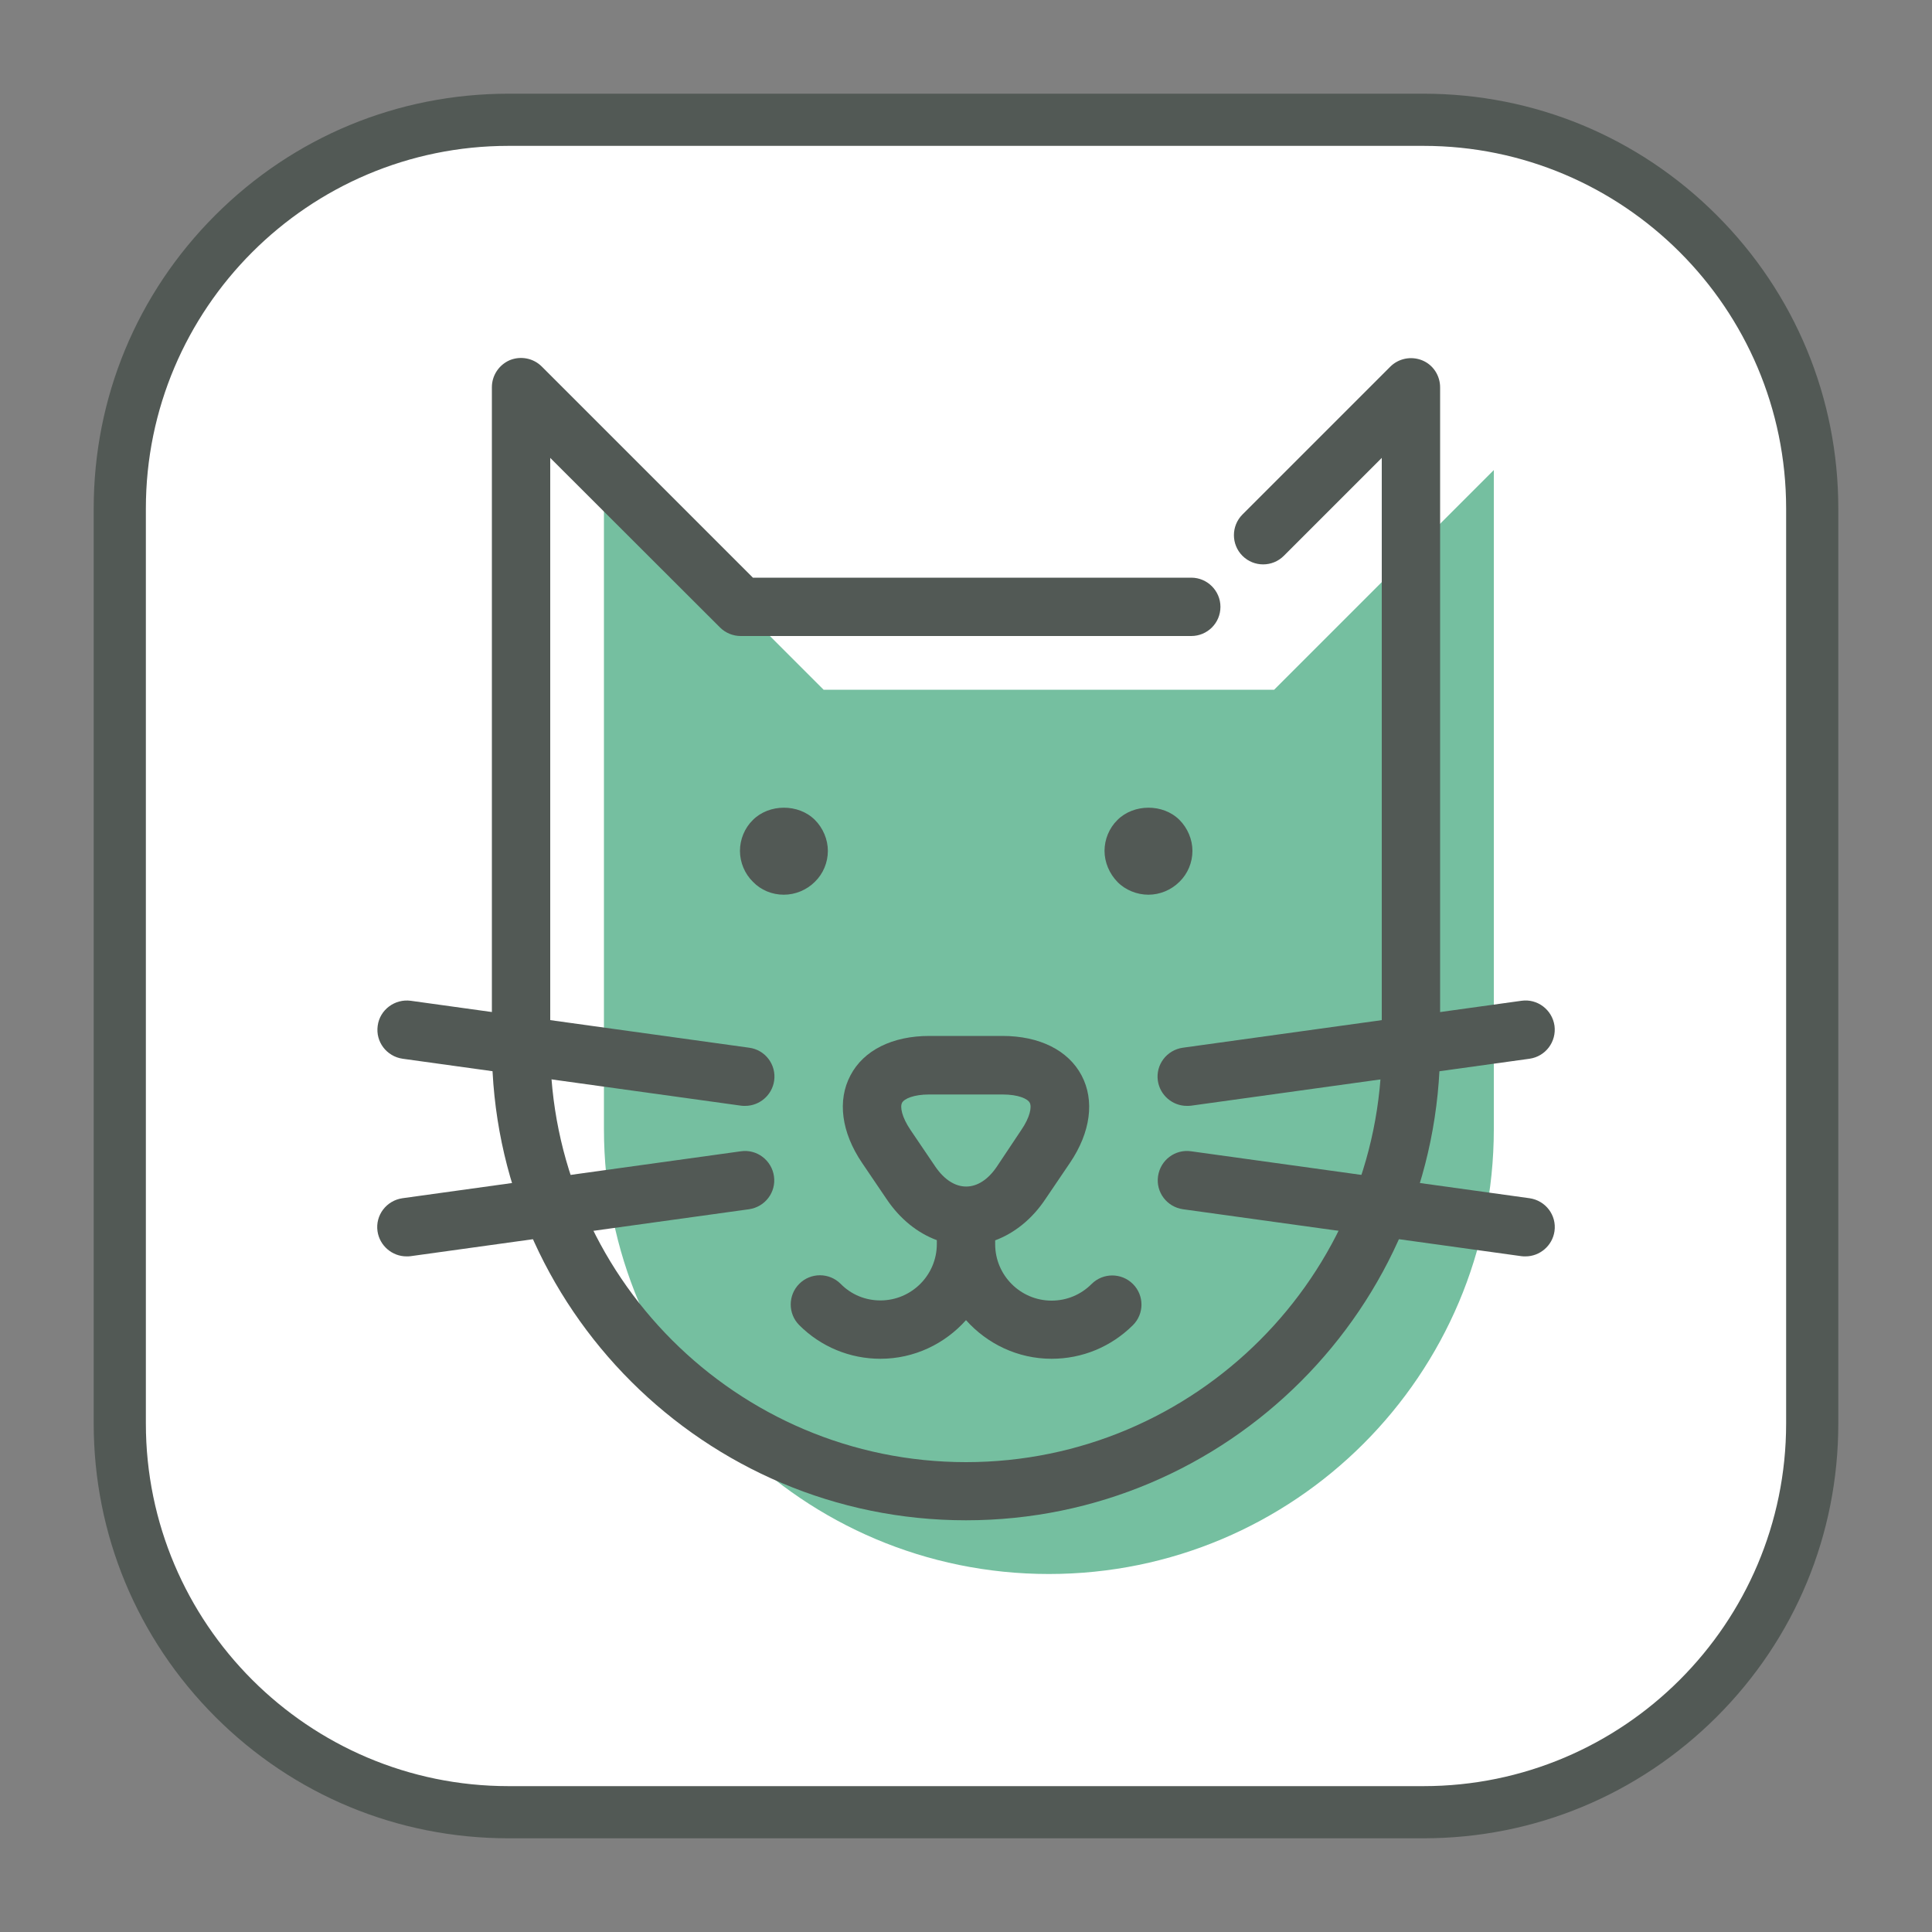 <?xml version="1.0" encoding="utf-8"?>
<!-- Generator: Adobe Illustrator 25.0.1, SVG Export Plug-In . SVG Version: 6.00 Build 0)  -->
<svg version="1.1" id="Layer_1" xmlns="http://www.w3.org/2000/svg" xmlns:xlink="http://www.w3.org/1999/xlink" x="0px" y="0px"
	 viewBox="0 0 1000 1000" style="enable-background:new 0 0 1000 1000;" xml:space="preserve">
<rect x="0" y="0" width="1000" height="1000" fill="#808080" stroke="none"/>
<style type="text/css">
	.st0{fill:#FFFFFF;}
	.st1{fill:#525955;}
	.st2{fill:#75BFA0;}
</style>
<g>
	<g>
		<path class="st0" d="M736.8,938H263.2C152.1,938,62,847.9,62,736.8V263.2C62,152.1,152.1,62,263.2,62h473.6
			C847.9,62,938,152.1,938,263.2v473.6C938,847.9,847.9,938,736.8,938z"/>
		<path class="st1" d="M736.8,951.5H263.2c-57.3,0-111.2-22.3-151.8-62.9C70.9,848,48.5,794.1,48.5,736.8V263.2
			c0-57.3,22.3-111.2,62.9-151.8s94.5-62.9,151.8-62.9h473.6c57.3,0,111.2,22.3,151.8,62.9c40.5,40.5,62.9,94.5,62.9,151.8v473.6
			c0,57.3-22.3,111.2-62.9,151.8C848,929.1,794.1,951.5,736.8,951.5z M263.2,75.5c-103.5,0-187.7,84.2-187.7,187.7v473.6
			c0,103.5,84.2,187.7,187.7,187.7h473.6c103.5,0,187.7-84.2,187.7-187.7V263.2c0-103.5-84.2-187.7-187.7-187.7H263.2z"/>
	</g>
	<g>
		<g>
			<path class="st2" d="M659.5,357l-233.2,0L312.6,243.3v341.1l0,0v0c0,127.2,103.1,230.3,230.3,230.3
				c127.2,0,230.3-103.1,230.3-230.3c0-0.1,0-0.3,0-0.4V243.3L659.5,357z"/>
		</g>
		<g>
			<g>
				<path class="st1" d="M500,786.9c-135.1,0-245-109.7-245.4-244.6c0-0.3,0-0.5,0-0.8V200.4c0-6.1,3.7-11.6,9.3-14
					c5.7-2.3,12.2-1,16.5,3.3L389.7,299l226.9,0c8.3,0,15.1,6.8,15.1,15.1c0,8.4-6.8,15.1-15.1,15.1l0,0l-233.2,0
					c-4,0-7.9-1.6-10.7-4.4L284.8,237v303.8c0,0.3,0,0.5,0,0.8c0,118.6,96.5,215.2,215.2,215.2c118.6,0,215.2-96.5,215.2-215.2V237
					l-50.7,50.7c-5.9,5.9-15.5,5.9-21.4,0c-5.9-5.9-5.9-15.5,0-21.4l76.5-76.5c4.3-4.3,10.8-5.6,16.5-3.3c5.7,2.3,9.3,7.9,9.3,14
					l0,340.7C745.4,676.8,635.3,786.9,500,786.9z"/>
			</g>
			<g>
				<path class="st1" d="M594.4,463.1c-5.9,0-11.9-2.4-16-6.6c-4.2-4.3-6.7-10.2-6.7-16.1c0-5.9,2.4-11.8,6.7-16
					c8.4-8.4,23.6-8.5,32.1,0c4.2,4.2,6.7,10.1,6.7,16c0,6-2.4,11.8-6.7,16C606.2,460.7,600.3,463.1,594.4,463.1z"/>
			</g>
			<g>
				<path class="st1" d="M405.7,463.1c-6.1,0-11.9-2.4-16-6.7c-4.2-4.1-6.7-10-6.7-16c0-5.9,2.4-11.8,6.7-16
					c8.4-8.4,23.6-8.5,32.1,0c4.2,4.2,6.7,10.1,6.7,16c0,6-2.4,11.8-6.7,16C417.5,460.7,411.6,463.1,405.7,463.1z"/>
			</g>
			<g>
				<path class="st1" d="M614.3,572.4c-7.4,0-13.9-5.5-15-13c-1.2-8.3,4.6-15.9,12.9-17.1L787.5,518c8.2-1.2,15.9,4.6,17.1,12.9
					c1.1,8.3-4.6,15.9-12.9,17.1l-175.2,24.3C615.7,572.4,615,572.4,614.3,572.4z"/>
			</g>
			<g>
				<path class="st1" d="M789.6,650.3c-0.7,0-1.4,0-2.1-0.1l-175.2-24.3c-8.3-1.2-14.1-8.8-12.9-17.1c1.2-8.3,8.8-14.1,17.1-12.9
					l175.2,24.3c8.3,1.2,14.1,8.8,12.9,17.1C803.5,644.8,797,650.3,789.6,650.3z"/>
			</g>
			<g>
				<path class="st1" d="M385.7,572.4c-0.7,0-1.4,0-2.1-0.1l-175.2-24.3c-8.3-1.2-14.1-8.8-12.9-17.1c1.1-8.3,8.9-14,17.1-12.9
					l175.2,24.3c8.3,1.1,14.1,8.8,12.9,17.1C399.6,566.9,393.1,572.4,385.7,572.4z"/>
			</g>
			<g>
				<path class="st1" d="M210.4,650.3c-7.4,0-13.9-5.5-15-13c-1.2-8.3,4.6-15.9,12.9-17.1l175.2-24.3c8.2-1.2,15.9,4.6,17.1,12.9
					c1.2,8.3-4.6,15.9-12.9,17.1l-175.2,24.3C211.8,650.3,211.1,650.3,210.4,650.3z"/>
			</g>
			<path class="st1" d="M586.4,664.6c-5.9-5.9-15.5-5.9-21.4,0c-5.5,5.5-12.8,8.6-20.7,8.6c-16.1,0-29.2-13.1-29.2-29.2v-2
				c9.9-3.7,19-10.9,25.9-21.2l12.8-18.9c10.7-15.8,12.9-32.3,6-45.3c-6.9-13-21.8-20.4-40.9-20.4H481c-19.1,0-34,7.4-40.8,20.4
				c-6.9,13-4.7,29.5,6,45.3l12.8,18.9c6.9,10.2,15.9,17.4,25.9,21.1v2c0,16.1-13.1,29.2-29.2,29.2c-7.8,0-15.1-3-20.6-8.6
				c-5.9-5.9-15.5-5.9-21.4,0c-5.9,5.9-5.9,15.5,0,21.4c11.2,11.2,26.2,17.4,42,17.4c17.6,0,33.4-7.8,44.3-20
				c10.9,12.2,26.7,20,44.3,20c15.9,0,30.8-6.2,42.1-17.4C592.3,680,592.3,670.5,586.4,664.6z M471.3,584.9
				c-4.6-6.8-5.5-12-4.4-14.1c1.1-2.1,6-4.3,14.1-4.3h37.9c8.2,0,13,2.2,14.1,4.3c1.1,2.1,0.2,7.4-4.4,14.1L516,603.8
				c-9.3,13.8-22.5,13.8-31.9,0L471.3,584.9z"/>
		</g>
	</g>
</g>
</svg>
